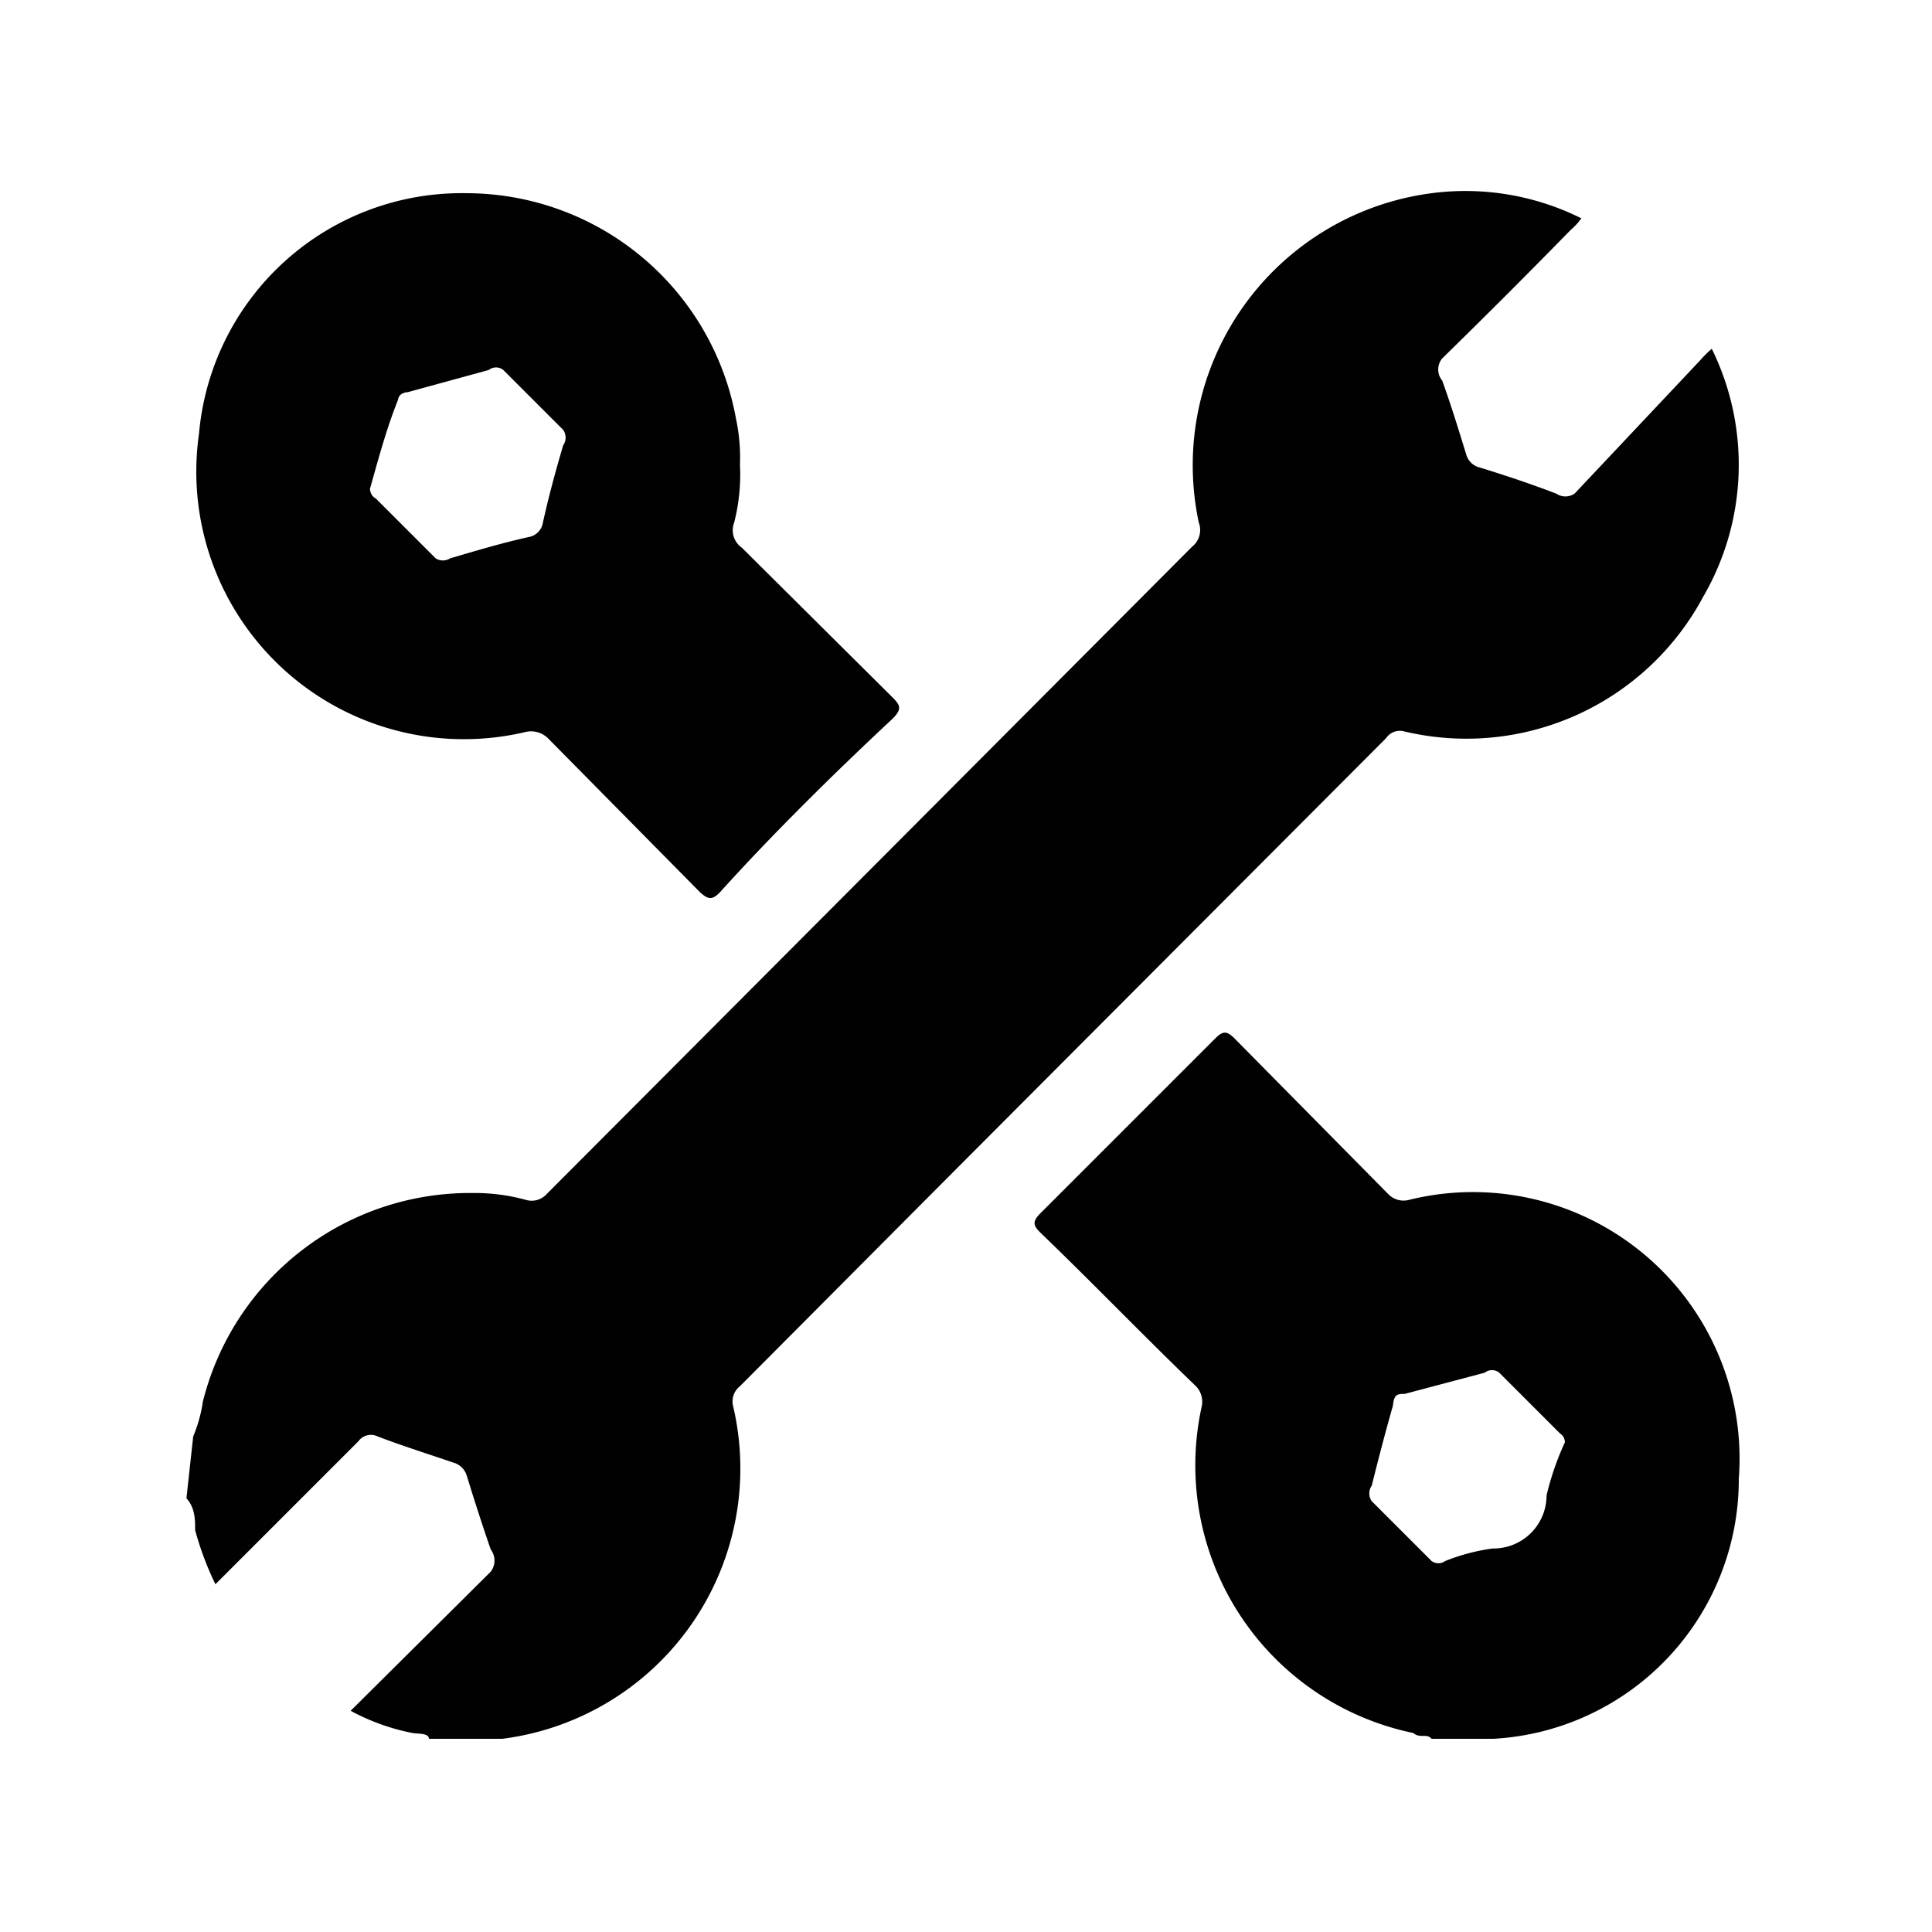 <svg id="Layer_1" data-name="Layer 1" xmlns="http://www.w3.org/2000/svg" viewBox="0 0 20 20"><defs><style>.cls-1{fill:#010101;}</style></defs><path class="cls-1" d="M2,14.87a1.48,1.48,0,0,0,.1-.36,2.85,2.85,0,0,1,2.79-2.16,2,2,0,0,1,.55.07.21.21,0,0,0,.22-.06L9.28,8.73l3.06-3.07a.22.22,0,0,0,.07-.25A2.84,2.84,0,0,1,14.82,2a2.69,2.69,0,0,1,1.55.26.65.65,0,0,1-.11.12c-.44.45-.88.89-1.33,1.33a.18.18,0,0,0,0,.23c.09.25.17.51.25.77a.19.19,0,0,0,.14.13c.26.08.53.17.79.27a.17.17,0,0,0,.19,0L17.6,3.73a1.35,1.35,0,0,1,.12-.12,2.72,2.72,0,0,1-.09,2.57,2.78,2.78,0,0,1-3.1,1.39.17.17,0,0,0-.18.07L10,12,7.66,14.35a.2.2,0,0,0-.07.21A2.82,2.82,0,0,1,5.2,18s0,0,0,0H4.44c0-.06-.11-.05-.17-.06a2.24,2.24,0,0,1-.64-.23l1.45-1.44a.19.19,0,0,0,0-.23c-.09-.26-.17-.51-.25-.77a.2.2,0,0,0-.14-.13c-.26-.09-.52-.17-.78-.27a.16.16,0,0,0-.2.05l-.48.48-1,1a3.19,3.19,0,0,1-.21-.56c0-.11,0-.23-.09-.33Z"/><path class="cls-1" d="M14.82,18c-.05-.06-.12,0-.19-.06a2.83,2.83,0,0,1-2.19-3.38.23.23,0,0,0-.07-.22c-.54-.52-1.06-1.06-1.6-1.58-.07-.07-.09-.11,0-.2l1.81-1.81c.08-.08.12-.08.2,0l1.59,1.61a.22.22,0,0,0,.22.06A2.76,2.76,0,0,1,18,15.31,2.69,2.69,0,0,1,15.46,18s0,0-.05,0Zm1.38-3.07s0-.06-.05-.09l-.63-.63a.12.12,0,0,0-.15,0l-.83.22c-.07,0-.11,0-.12.12-.08.28-.15.55-.22.83a.14.14,0,0,0,0,.16l.62.62a.12.12,0,0,0,.14,0,2.09,2.09,0,0,1,.49-.13.55.55,0,0,0,.56-.55A2.91,2.91,0,0,1,16.2,14.93Z"/><path class="cls-1" d="M7.66,4.81a2,2,0,0,1-.06.6.22.22,0,0,0,.08.26L9.24,7.22c.08.08.1.12,0,.22C8.64,8,8,8.63,7.45,9.24c-.08.08-.12.07-.2,0L5.68,7.65a.25.25,0,0,0-.25-.07A2.77,2.77,0,0,1,2.06,4.49,2.73,2.73,0,0,1,4.83,2,2.84,2.84,0,0,1,7.62,4.34,1.91,1.91,0,0,1,7.66,4.81Zm-3.83.25s0,.07.06.1l.62.62a.14.14,0,0,0,.15,0c.27-.08.54-.16.81-.22a.18.18,0,0,0,.15-.15c.06-.27.13-.53.21-.8a.14.14,0,0,0,0-.16l-.62-.62a.12.12,0,0,0-.15,0l-.84.23s-.09,0-.1.08C4,4.44,3.92,4.74,3.83,5.06Z"/></svg>